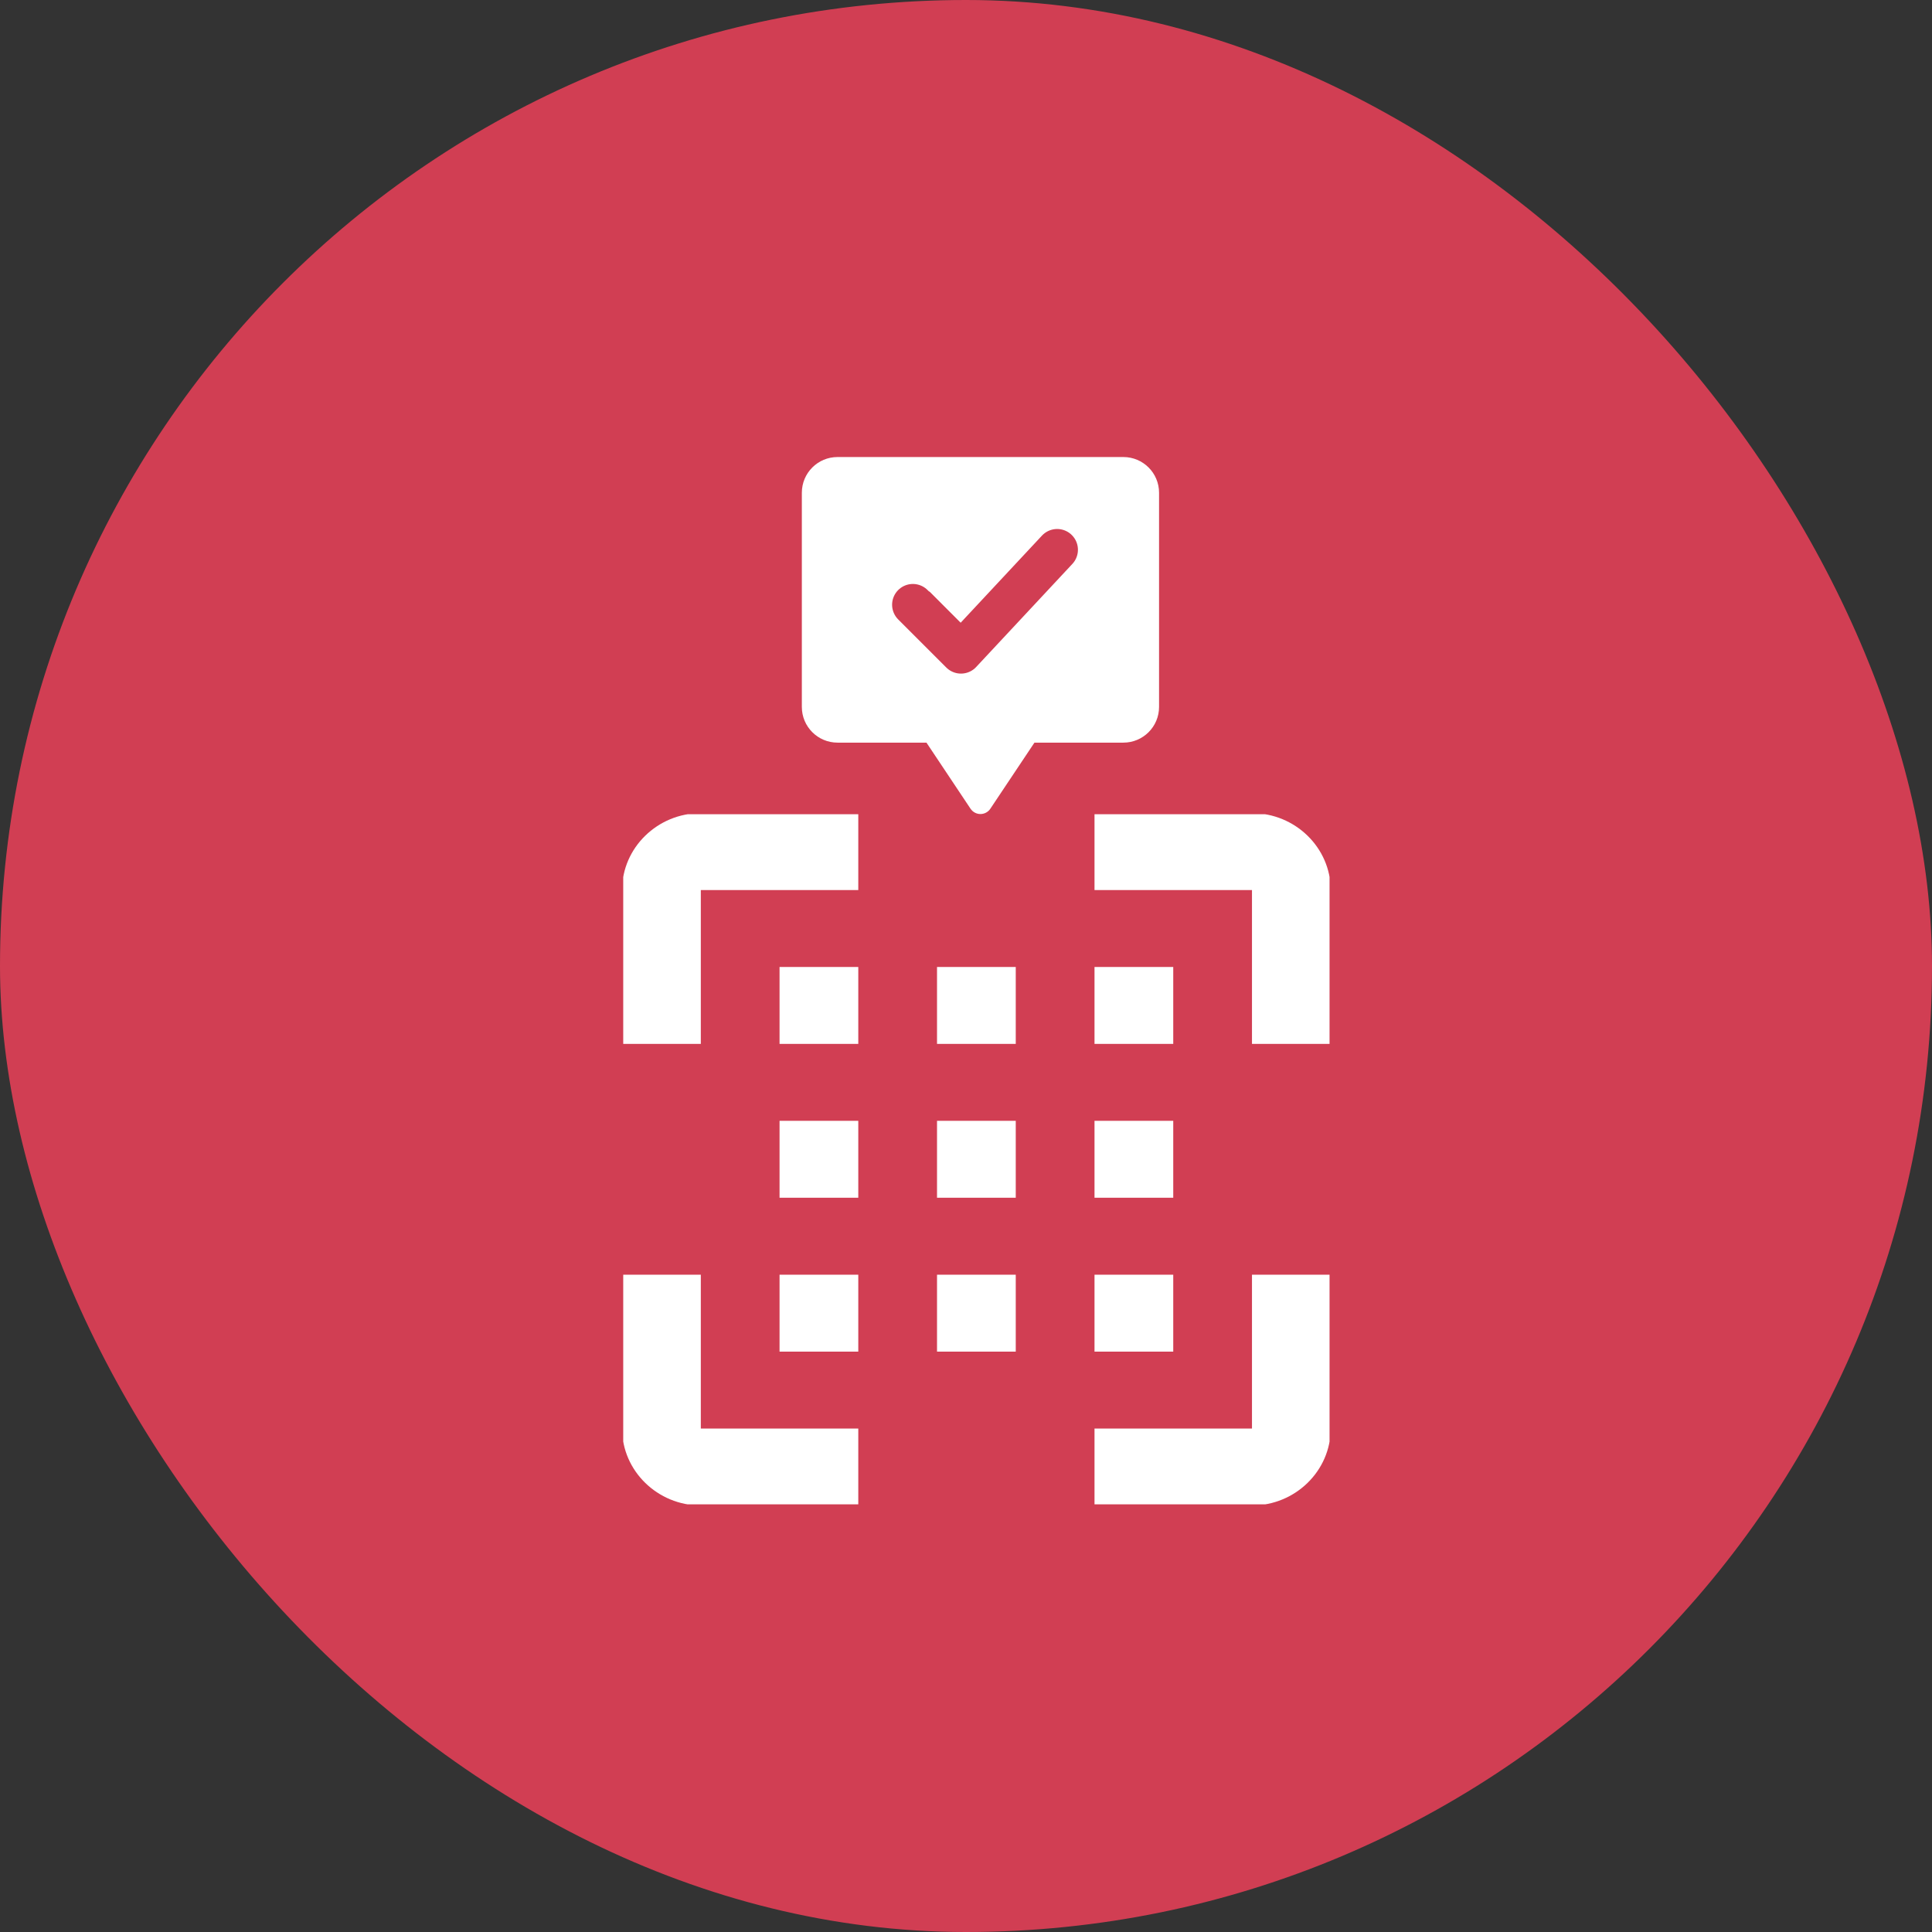 <svg width="93" height="93" viewBox="0 0 93 93" fill="none" xmlns="http://www.w3.org/2000/svg">
<rect x="0" y="0" width="93" height="93" fill="#333333" stroke="none"/>
<rect width="93" height="93" rx="46.5" fill="#D13E53"/>
<g clip-path="url(#clip0_2863_1878)">
<path d="M60.266 68.765H52.686V72.468H60.266C62.35 72.468 64.056 70.802 64.056 68.765V61.359H60.266M60.266 39.142H52.686V42.844H60.266V50.25H64.056V42.844C64.056 40.808 62.35 39.142 60.266 39.142ZM33.735 42.844H41.315V39.142H33.735C31.651 39.142 29.945 40.808 29.945 42.844V50.25H33.735M33.735 61.359H29.945V68.765C29.945 70.802 31.651 72.468 33.735 72.468H41.315V68.765H33.735V61.359ZM37.525 53.953H41.315V57.656H37.525V53.953ZM45.105 53.953H48.895V57.656H45.105V53.953ZM52.686 53.953H56.476V57.656H52.686V53.953ZM37.525 46.547H41.315V50.25H37.525V46.547ZM45.105 46.547H48.895V50.25H45.105V46.547ZM52.686 46.547H56.476V50.25H52.686V46.547ZM37.525 61.359H41.315V65.062H37.525V61.359ZM45.105 61.359H48.895V65.062H45.105V61.359ZM52.686 61.359H56.476V65.062H52.686V61.359Z" fill="white"/>
</g>
<g clip-path="url(#clip1_2863_1878)">
<path fill-rule="evenodd" clip-rule="evenodd" d="M38.598 23.72C38.598 22.768 39.367 22 40.317 22H54.074C55.024 22 55.793 22.768 55.793 23.72V34.029C55.793 34.98 55.024 35.748 54.074 35.748H49.795L47.672 38.929C47.62 39.008 47.549 39.072 47.466 39.117C47.383 39.161 47.29 39.185 47.195 39.185C47.101 39.185 47.008 39.161 46.925 39.117C46.842 39.072 46.771 39.008 46.718 38.929L44.597 35.748H40.317C39.367 35.748 38.598 34.98 38.598 34.029V23.72ZM46.65 32.008L51.066 26.961L50.203 26.207L46.595 30.332L44.735 28.471L43.924 29.283L46.65 32.008Z" fill="white"/>
<g clip-path="url(#clip2_2863_1878)">
<path d="M43.943 29.11L46.258 31.425L50.888 26.464" stroke="#D13E53" stroke-width="2" stroke-linecap="round" stroke-linejoin="round"/>
</g>
</g>
<defs>
<clipPath id="clip0_2863_1878">
<rect width="34" height="33.218" fill="white" transform="translate(30 39.195)"/>
</clipPath>
<clipPath id="clip1_2863_1878">
<rect width="17.195" height="17.195" fill="white" transform="translate(38.598 22)"/>
</clipPath>
<clipPath id="clip2_2863_1878">
<rect width="10.582" height="10.582" fill="white" transform="translate(42.125 25.086)"/>
</clipPath>
</defs>
</svg>
